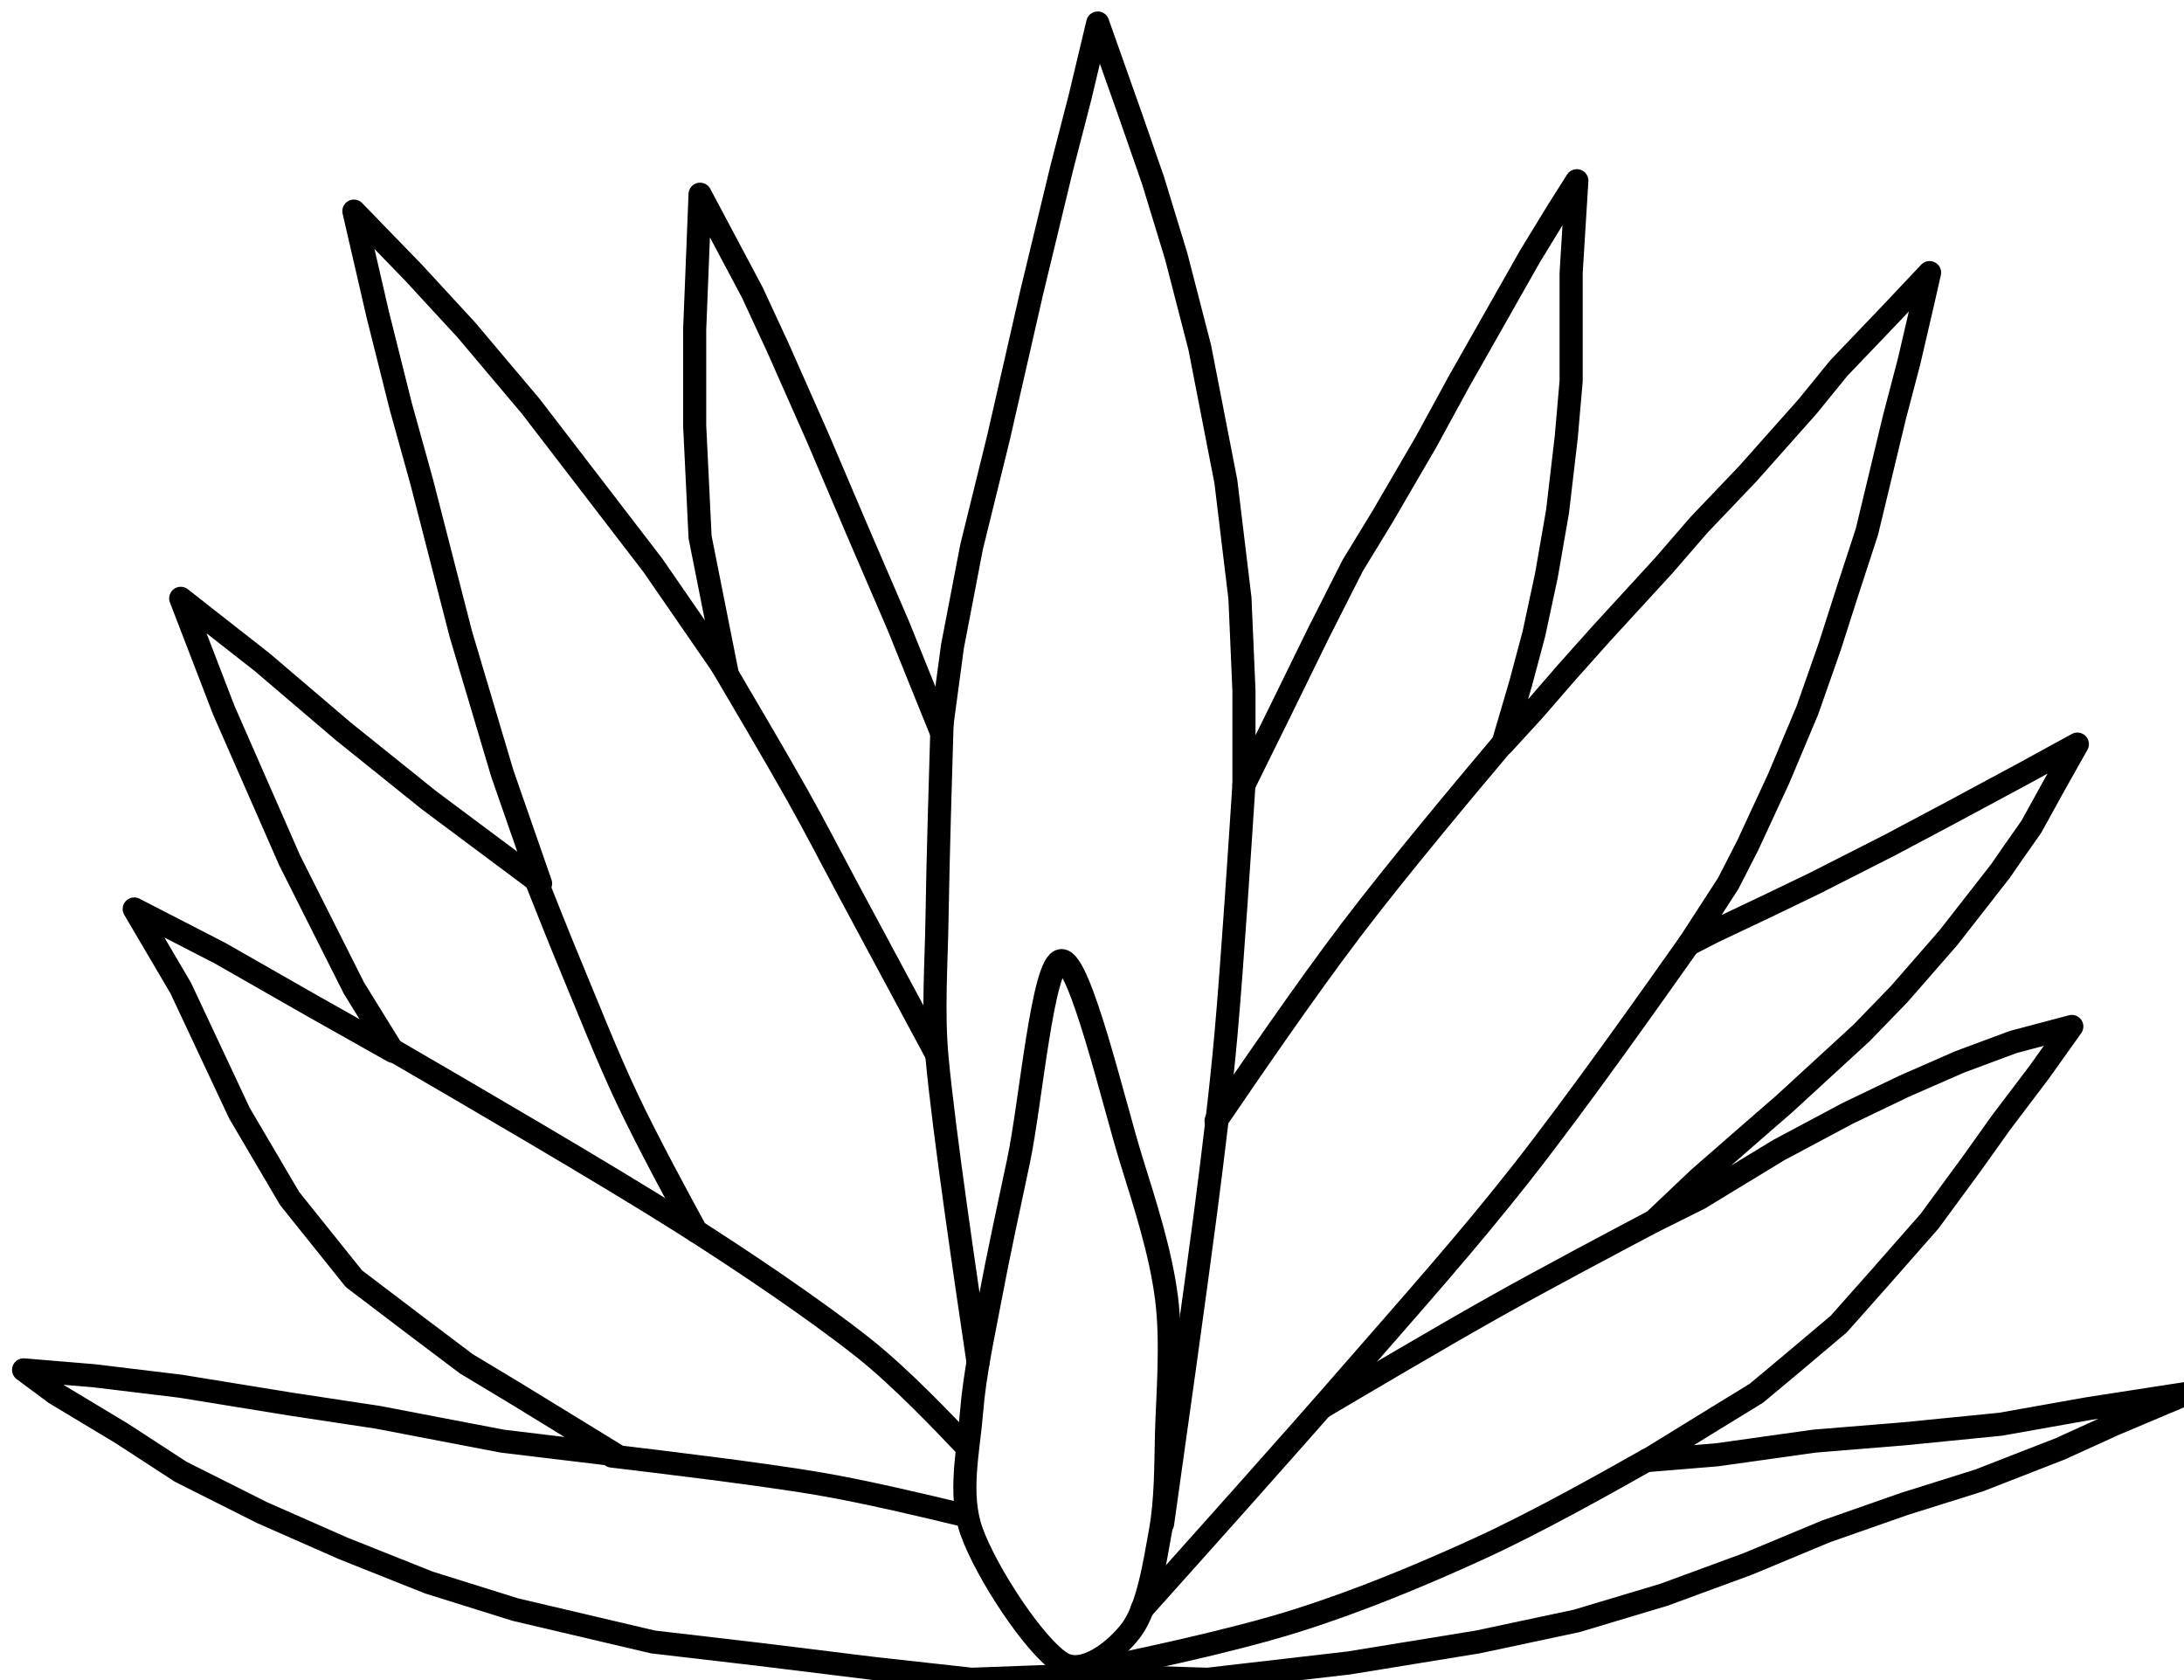 <?xml version="1.0" encoding="UTF-8" standalone="no"?>
<!DOCTYPE svg PUBLIC "-//W3C//DTD SVG 1.1//EN" "http://www.w3.org/Graphics/SVG/1.1/DTD/svg11.dtd">
<svg width="100%" height="100%" viewBox="0 0 247 190" version="1.1" xmlns="http://www.w3.org/2000/svg" xmlns:xlink="http://www.w3.org/1999/xlink" xml:space="preserve" xmlns:serif="http://www.serif.com/" style="fill-rule:evenodd;clip-rule:evenodd;stroke-linecap:round;stroke-linejoin:round;stroke-miterlimit:1.5;">
    <g transform="matrix(4.167,0,0,4.167,0,0)">
        <g transform="matrix(0.153,0,0,0.153,-123.037,-117.348)">
            <g transform="matrix(1,0,0,1,-88.2,-1.706)">
                <path d="M1083.92,1065.85L1106.59,1066.56L1131.61,1063.67L1154.51,1059.94L1172.08,1056.2L1187.52,1051.57L1202.41,1046.1L1216.24,1040.34L1230.13,1035.47L1243.47,1031.28L1257.84,1025.68L1267.42,1021.32L1280.43,1015.83L1262.89,1018.54L1247.25,1021.32L1230.13,1023.02L1214.2,1024.32L1196.96,1026.74L1184.49,1027.77L1196.96,1020.09L1203.92,1015.83L1210.18,1010.6L1218.55,1003.54L1225.68,995.503L1234.65,985.299L1242.21,975.001L1247.25,967.925L1254.12,958.848L1259.88,950.764L1249.49,953.518L1239.96,957.063L1230.13,961.366L1220.15,966.16L1207.92,972.676L1199.72,977.663L1193.77,981.285L1185.72,985.299L1193.77,977.663L1202.41,970.122L1208.86,964.516L1222.59,951.909L1229.26,945.025L1237.98,935.03L1243.47,928.006L1247.25,923.158L1249.49,919.912L1252.7,915.345L1256.82,907.876L1260.87,900.68L1251.3,905.915L1237.98,913.077L1227.57,918.606L1214.2,925.399L1206.25,929.23L1196.12,934.038L1191.94,936.194L1198.93,925.399L1202.41,918.606L1207.92,906.705L1212.98,894.668L1216.95,883.354L1220.15,873.367L1223.53,863.028L1225.68,854.1L1228.39,842.81L1231.03,832.739L1233.34,822.808L1234.65,817.044L1227.57,824.548L1218.55,833.979L1212.98,840.821L1202.41,852.711L1193.77,861.768L1187.52,868.982L1176.38,881.125L1170.2,888.046L1164.46,894.668L1158.95,900.68L1162.12,889.888L1164.46,881.125L1166.68,870.777L1168.66,859.39L1170.2,846.23L1171.07,836.263L1171.07,817.044L1172.08,800.744L1168.66,806.14L1163.77,814.144L1157.1,825.915L1151.23,836.263L1145.32,847.096L1137.6,860.348L1132.33,868.982L1126.18,881.125L1119.55,894.668L1113.03,907.876L1113.03,891.263L1112.32,874.822L1109.82,854.1L1105.19,830.328L1101.01,814.144L1096.92,800.744L1092.91,789.216L1087.09,772.77L1083.92,786.051L1080.67,798.635L1075.37,820.579L1069.51,846.23L1064.71,865.714L1061.32,883.354L1059.29,898.417L1051.7,879.644L1044.54,863.028L1037.38,846.23L1030.34,830.328L1025.82,820.579L1016.55,803.142L1015.59,827.207L1015.59,844.139L1016.55,863.962L1021.34,888.046L1008.19,868.982L986.565,840.821L975.083,827.207L965.715,817.044L955.14,806.14L959.389,824.548L963.468,840.821L967.157,854.1L974.101,881.125L981.477,905.915L988.257,925.399L968.442,910.612L953.261,898.417L938.868,886.147L924.42,874.822L932.062,894.668L943.744,921.296L955.14,943.947L962.08,955.17L947.609,947.021L931.403,937.764L916.174,929.925L924.42,943.947L934.846,966.16L943.744,981.285L955.14,995.503L965.715,1003.54L975.083,1010.6L983.777,1015.83L1001.57,1026.74L981.477,1024.32L959.389,1020.09L943.744,1017.72L924.42,1014.58L909.035,1012.72L896.549,1011.68L902.136,1015.83L914.082,1023.02L924.42,1029.75L938.868,1037.01L953.261,1043.35L968.442,1049.4L983.777,1054.2L1008.19,1059.94L1027.11,1062.15L1047.75,1064.69L1064.71,1066.56L1083.92,1065.85Z" style="fill:none;stroke:black;stroke-width:4.1px;"/>
            </g>
            <path d="M992.474,1061.96C987.754,1059.05 979.175,1046.06 976.515,1038.64C974.128,1031.97 975.964,1024.31 976.515,1017.41C977.058,1010.61 978.568,1003.92 979.823,997.216C981.216,989.772 983.151,980.894 984.874,972.746C986.983,962.772 989.147,937.373 992.474,937.373C995.802,937.373 1001.74,962.772 1004.84,972.746C1007.34,980.785 1010.05,989.11 1011.09,997.216C1012.12,1005.21 1011.27,1014.48 1011.09,1021.38C1010.94,1027.14 1011.02,1032.96 1010,1038.64C1008.96,1044.43 1007.76,1052.23 1004.84,1056.12C1002.1,1059.76 996.354,1064.35 992.474,1061.96Z" style="fill:none;stroke:black;stroke-width:4.1px;"/>
            <path d="M977.667,1008.62C975.643,994.986 971.597,967.722 970.383,954.572C969.622,946.323 970.259,938.002 970.383,929.717C970.531,919.853 971.025,903.542 971.272,895.387" style="fill:none;stroke:black;stroke-width:4.1px;"/>
            <path d="M1010.4,1037.22C1012.32,1023.6 1016.16,996.36 1018.04,981.903C1019.39,971.446 1020.7,960.978 1021.64,950.476C1022.77,937.838 1024.14,916.662 1024.83,906.074" style="fill:none;stroke:black;stroke-width:4.1px;"/>
            <path d="M1019.88,965.8C1025.08,958.169 1035.49,942.908 1043.87,931.884C1052.37,920.695 1064.72,906.01 1070.9,898.668" style="fill:none;stroke:black;stroke-width:4.1px;"/>
            <path d="M1006.74,1052.43C1015.38,1042.79 1032.66,1023.51 1043.87,1010.62C1054.06,998.914 1064.41,987.326 1074,975.121C1083.99,962.412 1097.19,943.718 1103.8,934.371" style="fill:none;stroke:black;stroke-width:4.1px;"/>
            <path d="M1038.88,1016.5C1045.77,1012.43 1059.56,1004.27 1069.29,998.807C1078.53,993.619 1091.02,987.015 1097.27,983.713" style="fill:none;stroke:black;stroke-width:4.1px;"/>
            <path d="M996.194,1063.59C1004.78,1061.82 1021.94,1058.27 1033.68,1054.61C1044.95,1051.09 1056.17,1046.43 1066.64,1041.64C1076.88,1036.96 1089.97,1029.57 1096.52,1025.87" style="fill:none;stroke:black;stroke-width:4.1px;"/>
            <path d="M974.766,1035.67C969.084,1034.3 957.722,1031.56 949.083,1030.11C938.738,1028.37 921.377,1026.3 912.697,1025.26" style="fill:none;stroke:black;stroke-width:4.1px;"/>
            <path d="M975.665,1023.66C971.749,1019.53 963.918,1011.26 957.237,1005.99C948.821,999.344 936.154,990.751 925.169,983.803C911.311,975.037 886.493,960.609 874.084,953.394" style="fill:none;stroke:black;stroke-width:4.1px;"/>
            <path d="M927.655,985.385C924.822,980.181 919.155,969.771 915.474,961.996C911.867,954.38 908.277,945.25 905.563,938.738C903.377,933.492 900.586,926.447 899.191,922.924" style="fill:none;stroke:black;stroke-width:4.1px;"/>
            <path d="M932.151,884.89C935.382,890.372 941.845,901.336 945.619,908.041C948.788,913.672 951.733,919.426 954.791,925.119C958.868,932.71 966.343,946.628 970.08,953.587" style="fill:none;stroke:black;stroke-width:4.1px;"/>
        </g>
    </g>
</svg>
